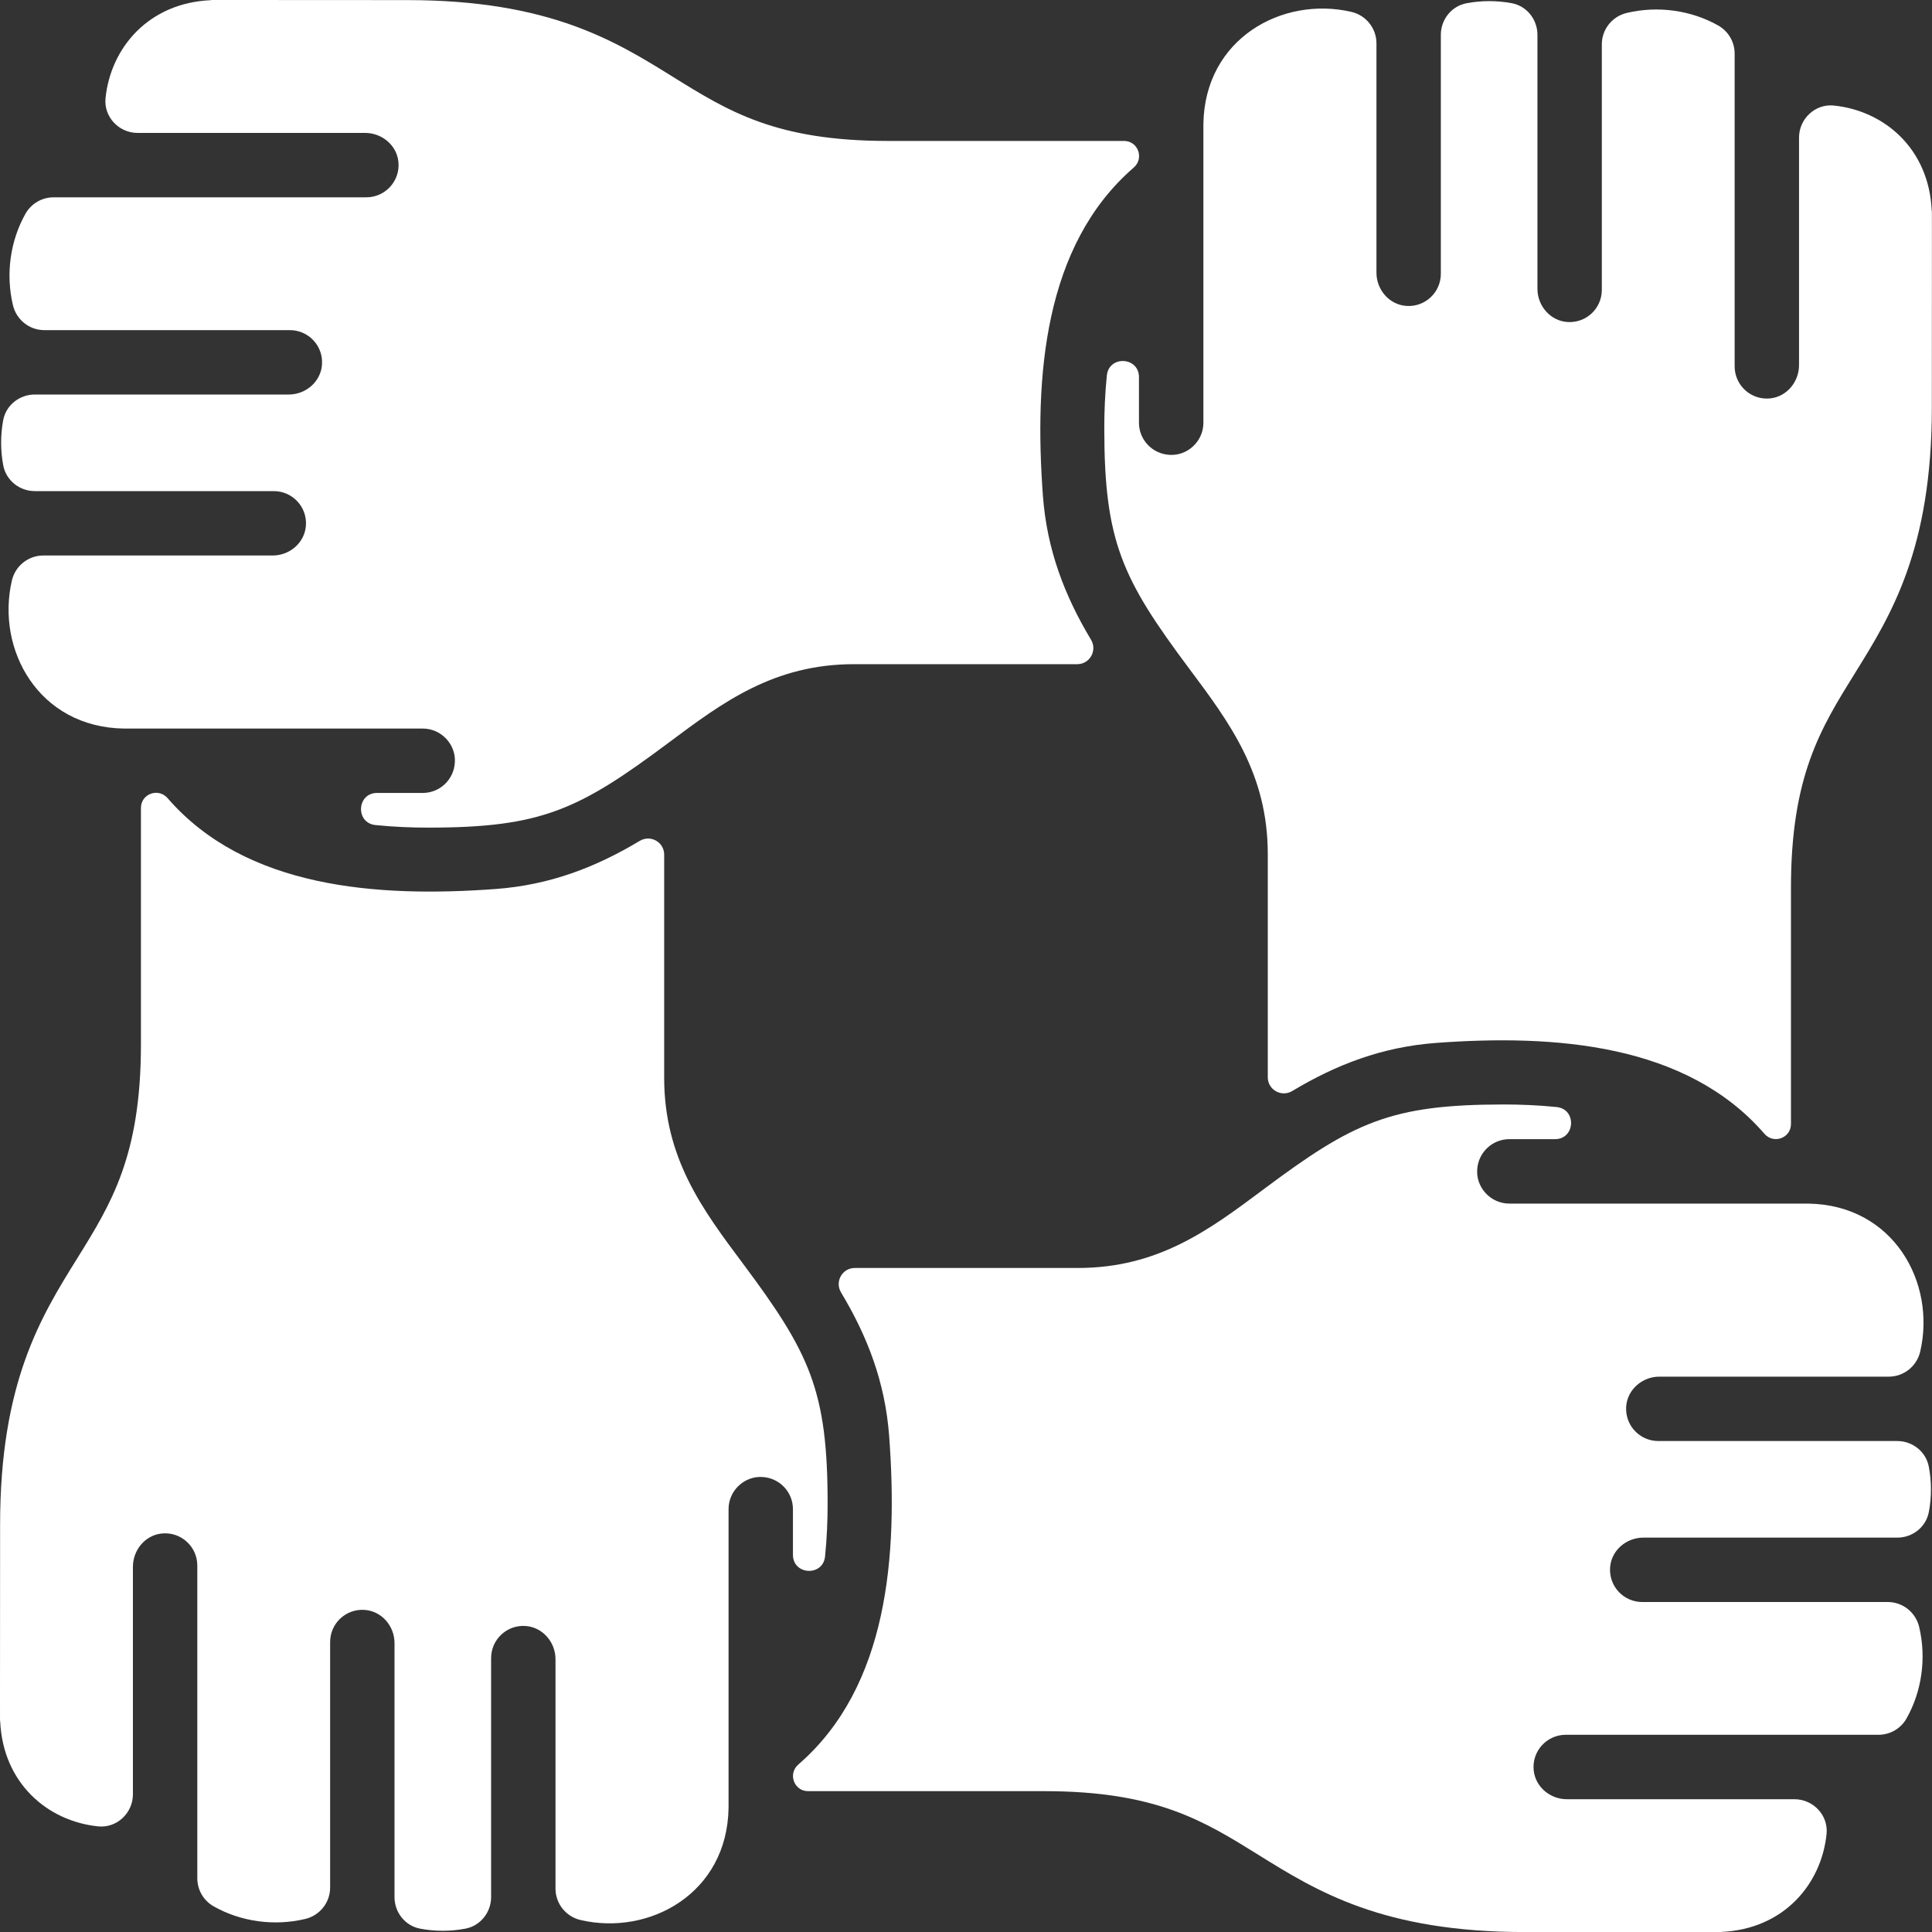 <svg width="40" height="40" viewBox="0 0 40 40" fill="none" xmlns="http://www.w3.org/2000/svg">
<rect x="0" y="0" width="40" height="40" fill="#333333" stroke="none"/>
<g clip-path="url(#clip0_8579_18647)">
<path d="M23.472 3.47C21.609 5.084 21.41 7.801 21.593 10.273C21.677 11.384 22.04 12.331 22.588 13.244C22.722 13.467 22.564 13.751 22.304 13.751H17.684C16.021 13.751 14.963 14.54 13.843 15.377C11.983 16.766 11.213 17.135 8.867 17.135C8.527 17.135 8.156 17.121 7.774 17.082C7.354 17.039 7.385 16.417 7.808 16.417H8.752C9.108 16.417 9.398 16.138 9.417 15.786C9.443 15.424 9.146 15.084 8.752 15.084H2.567C0.798 15.058 -0.086 13.447 0.246 12.019C0.316 11.716 0.586 11.501 0.897 11.501H5.646C6.001 11.501 6.311 11.233 6.334 10.878C6.359 10.49 6.051 10.168 5.669 10.168H0.721C0.404 10.168 0.126 9.946 0.067 9.635C0.009 9.326 0.009 9.007 0.066 8.7C0.124 8.389 0.403 8.168 0.72 8.168H5.979C6.334 8.168 6.644 7.9 6.667 7.545C6.692 7.157 6.385 6.835 6.002 6.835H0.918C0.608 6.835 0.34 6.621 0.268 6.319C0.114 5.672 0.213 4.982 0.528 4.424C0.647 4.215 0.869 4.085 1.11 4.085H7.585C7.98 4.085 8.292 3.742 8.248 3.344C8.21 3.002 7.904 2.752 7.56 2.752H2.849C2.46 2.752 2.145 2.418 2.185 2.03C2.293 0.985 3.079 0.061 4.36 0.004C4.36 -0.004 4.18 0.002 8.43 0.002C11.376 0.002 12.739 0.849 13.94 1.596C15.082 2.305 16.068 2.918 18.381 2.918H23.272C23.561 2.918 23.695 3.277 23.472 3.47Z" fill="white"/>
<path d="M3.47 16.525C5.084 18.389 7.801 18.588 10.273 18.405C11.384 18.321 12.331 17.958 13.244 17.41C13.467 17.276 13.751 17.433 13.751 17.694V22.314C13.751 23.977 14.54 25.035 15.377 26.155C16.766 28.015 17.135 28.785 17.135 31.131C17.135 31.471 17.121 31.842 17.082 32.224C17.039 32.644 16.417 32.612 16.417 32.19V31.246C16.417 30.889 16.138 30.599 15.786 30.58C15.424 30.554 15.084 30.851 15.084 31.246V37.43C15.058 39.2 13.447 40.084 12.019 39.752C11.716 39.681 11.501 39.412 11.501 39.101V34.352C11.501 33.997 11.233 33.687 10.878 33.664C10.49 33.639 10.168 33.946 10.168 34.329V39.277C10.168 39.594 9.946 39.872 9.635 39.931C9.326 39.989 9.007 39.989 8.7 39.931C8.389 39.873 8.168 39.595 8.168 39.278V34.019C8.168 33.663 7.9 33.353 7.545 33.331C7.157 33.306 6.835 33.613 6.835 33.996V39.08C6.835 39.39 6.621 39.658 6.319 39.73C5.672 39.884 4.982 39.785 4.424 39.469C4.215 39.351 4.085 39.129 4.085 38.888V32.413C4.085 32.018 3.742 31.706 3.344 31.75C3.002 31.788 2.752 32.094 2.752 32.438V37.148C2.752 37.538 2.418 37.853 2.03 37.813C0.985 37.705 0.061 36.919 0.004 35.638C-0.004 35.638 0.002 35.818 0.002 31.568C0.002 28.621 0.849 27.259 1.596 26.058C2.305 24.916 2.918 23.93 2.918 21.617V16.726C2.918 16.437 3.277 16.303 3.47 16.525Z" fill="white"/>
<path d="M16.529 36.532C18.393 34.918 18.592 32.201 18.409 29.73C18.325 28.618 17.962 27.672 17.413 26.759C17.279 26.536 17.437 26.252 17.698 26.252H22.317C23.981 26.252 25.039 25.462 26.159 24.625C28.018 23.236 28.789 22.867 31.135 22.867C31.475 22.867 31.846 22.881 32.228 22.92C32.648 22.963 32.616 23.585 32.194 23.585H31.25C30.893 23.585 30.603 23.865 30.584 24.216C30.558 24.579 30.855 24.919 31.25 24.919H37.434C39.203 24.944 40.087 26.556 39.756 27.983C39.685 28.286 39.416 28.502 39.105 28.502H34.356C34.001 28.502 33.691 28.77 33.668 29.124C33.643 29.512 33.95 29.835 34.333 29.835H39.281C39.598 29.835 39.876 30.056 39.934 30.367C39.993 30.676 39.993 30.995 39.935 31.303C39.877 31.614 39.599 31.835 39.282 31.835H34.023C33.667 31.835 33.357 32.103 33.335 32.457C33.31 32.845 33.617 33.168 34 33.168H39.084C39.394 33.168 39.662 33.382 39.734 33.683C39.888 34.331 39.788 35.021 39.473 35.578C39.355 35.788 39.133 35.917 38.892 35.917H32.417C32.022 35.917 31.71 36.26 31.754 36.658C31.792 37 32.097 37.251 32.442 37.251H37.152C37.542 37.251 37.857 37.584 37.817 37.972C37.709 39.018 36.923 39.941 35.642 39.998C35.642 40.006 35.822 40.001 31.572 40.001C28.625 40.001 27.263 39.154 26.061 38.407C24.92 37.697 23.934 37.084 21.621 37.084H16.73C16.441 37.084 16.307 36.725 16.529 36.532Z" fill="white"/>
<path d="M36.529 23.472C34.914 21.609 32.197 21.41 29.726 21.593C28.614 21.677 27.668 22.04 26.755 22.588C26.532 22.722 26.248 22.564 26.248 22.304V17.684C26.248 16.021 25.458 14.963 24.621 13.843C23.232 11.983 22.863 11.213 22.863 8.867C22.863 8.527 22.877 8.156 22.916 7.774C22.959 7.354 23.581 7.385 23.581 7.808V8.752C23.581 9.108 23.861 9.398 24.212 9.417C24.575 9.443 24.915 9.146 24.915 8.752V2.567C24.941 0.798 26.552 -0.086 27.979 0.246C28.282 0.316 28.498 0.586 28.498 0.897V5.646C28.498 6.001 28.766 6.311 29.12 6.334C29.509 6.359 29.831 6.051 29.831 5.669V0.721C29.831 0.404 30.052 0.126 30.363 0.067C30.672 0.009 30.992 0.009 31.299 0.066C31.61 0.124 31.831 0.403 31.831 0.72V5.979C31.831 6.334 32.099 6.644 32.453 6.667C32.842 6.692 33.164 6.385 33.164 6.002V0.918C33.164 0.608 33.378 0.34 33.679 0.268C34.327 0.114 35.017 0.213 35.574 0.528C35.784 0.647 35.914 0.869 35.914 1.11V7.585C35.914 7.98 36.256 8.292 36.654 8.248C36.996 8.21 37.247 7.904 37.247 7.56V2.849C37.247 2.46 37.581 2.145 37.968 2.185C39.014 2.293 39.938 3.079 39.994 4.36C40.002 4.36 39.997 4.18 39.997 8.43C39.997 11.376 39.15 12.739 38.403 13.94C37.694 15.082 37.08 16.068 37.08 18.381V23.272C37.08 23.561 36.721 23.695 36.529 23.472Z" fill="white"/>
</g>
<defs>
<clipPath id="clip0_8579_18647">
<rect width="40" height="40" fill="white"/>
</clipPath>
</defs>
</svg>
